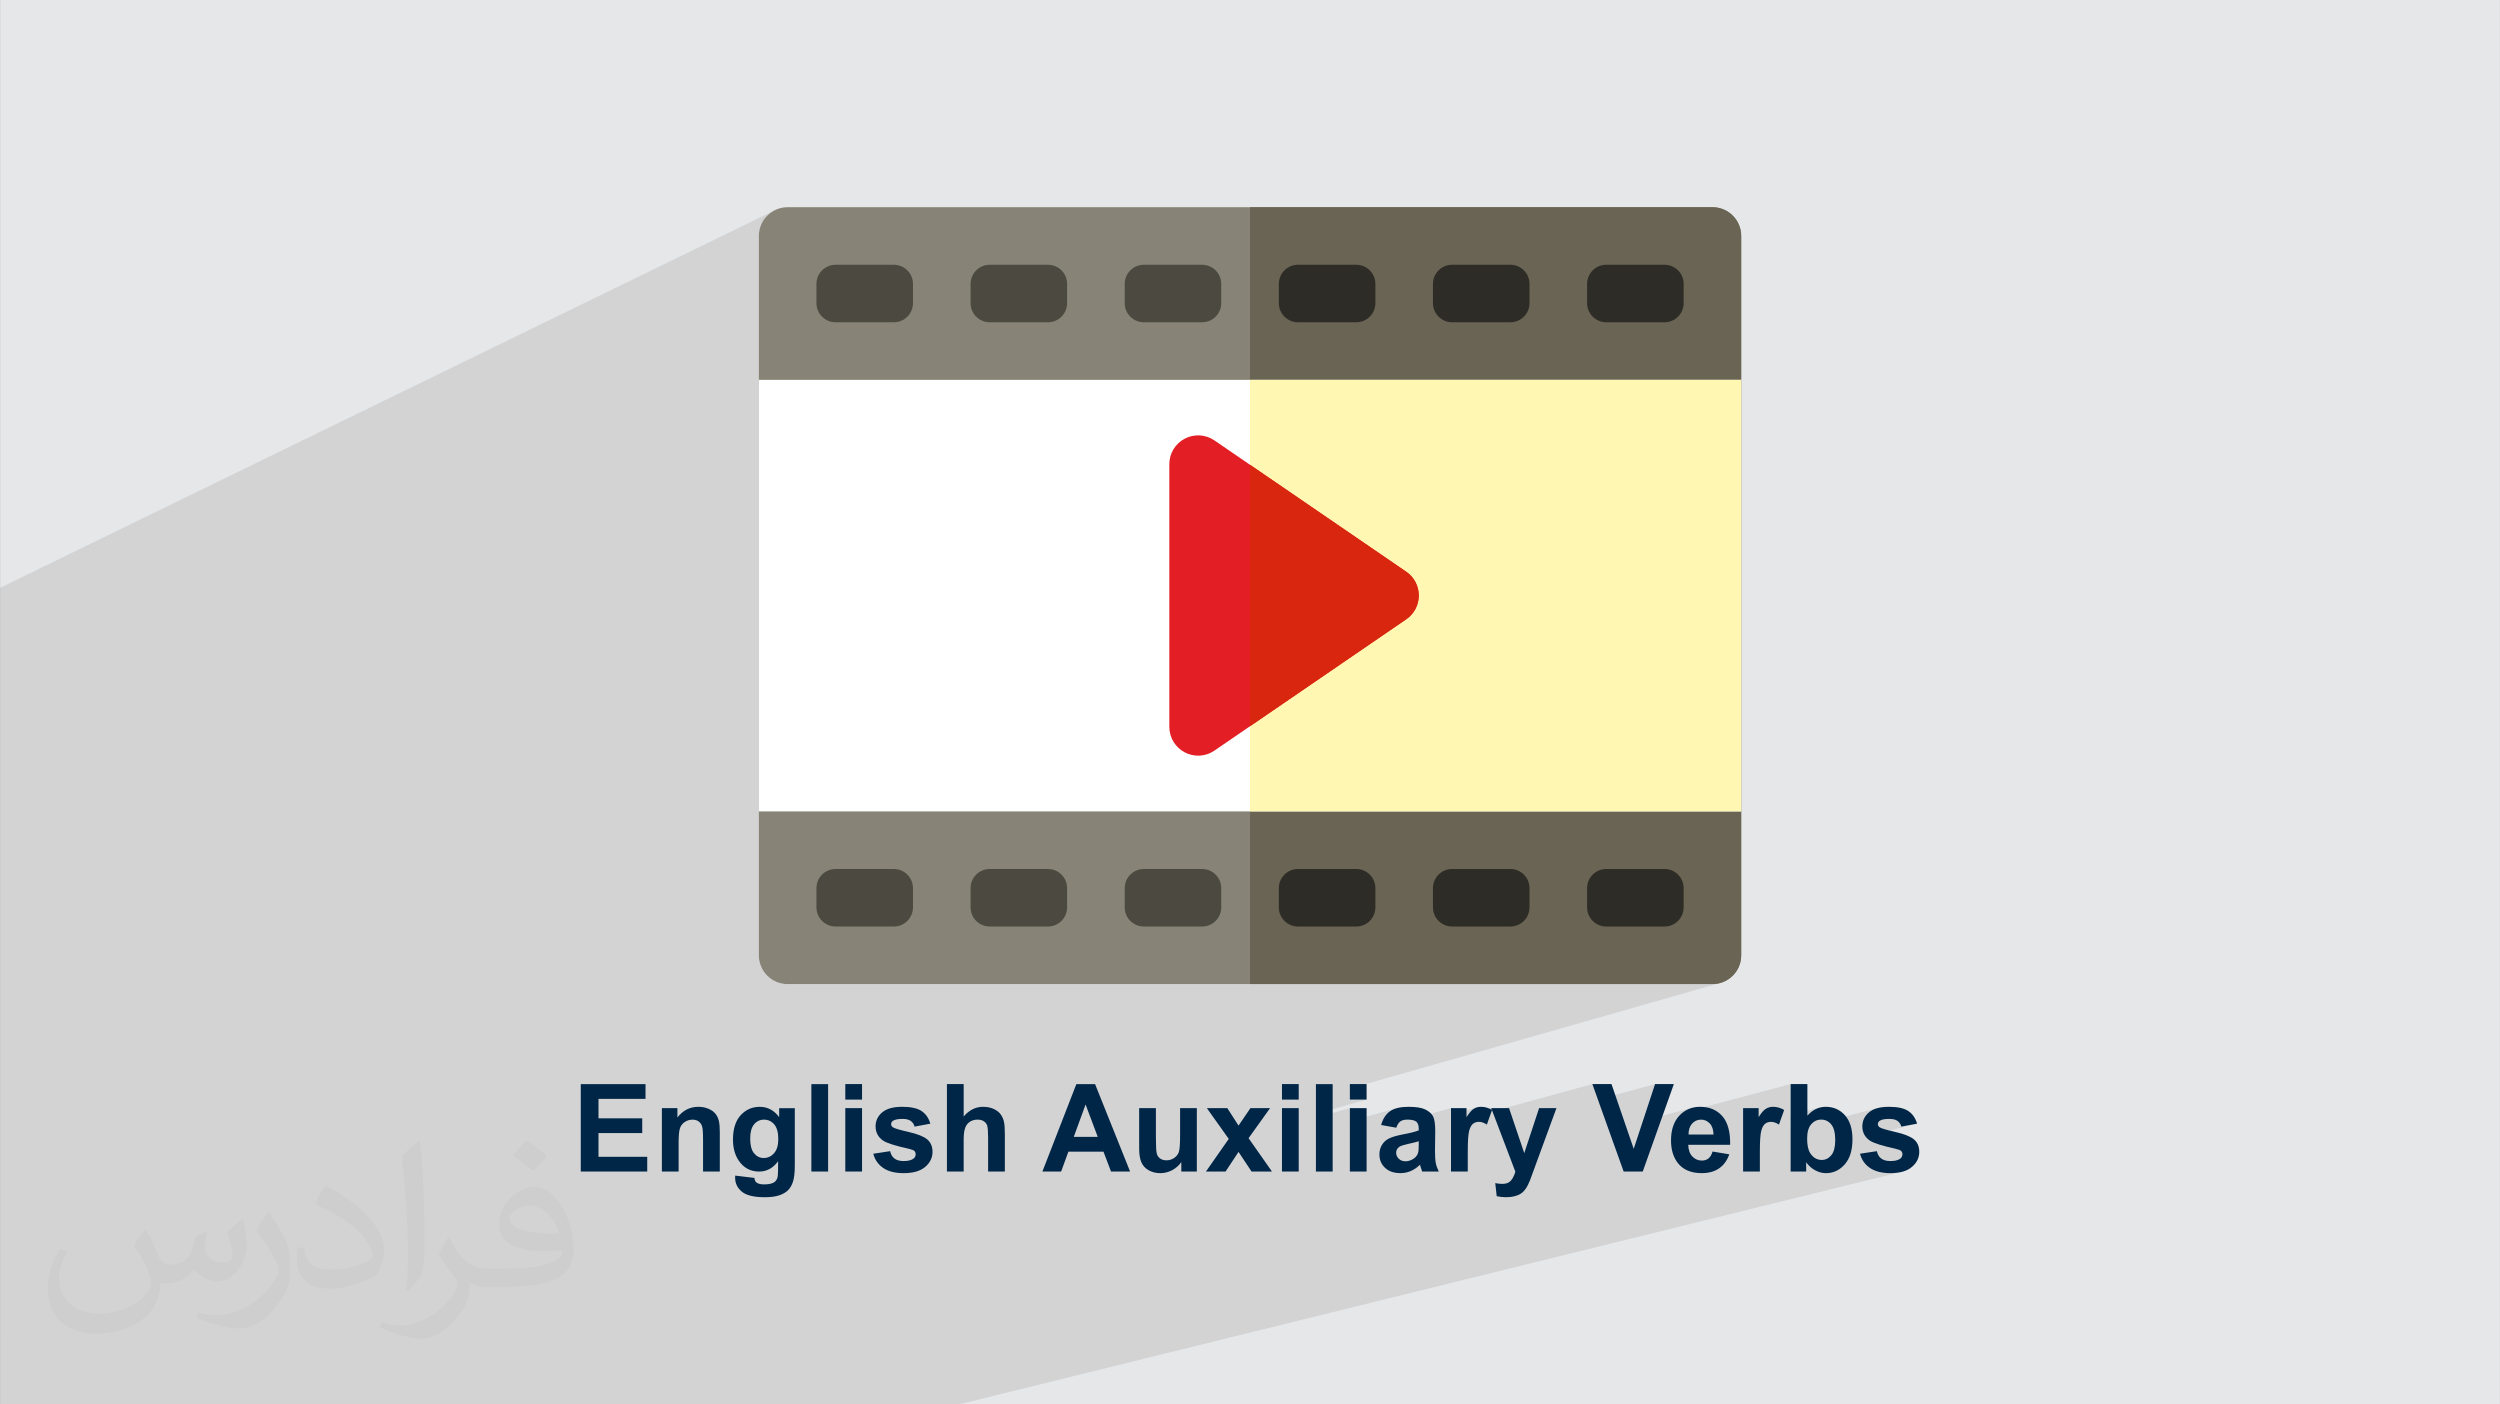 <?xml version="1.0" encoding="UTF-8"?>
<!DOCTYPE svg PUBLIC "-//W3C//DTD SVG 1.0//EN" "http://www.w3.org/TR/2001/REC-SVG-20010904/DTD/svg10.dtd">
<!-- Creator: CorelDRAW -->
<svg xmlns="http://www.w3.org/2000/svg" xml:space="preserve" width="3.708in" height="2.083in" version="1.0" style="shape-rendering:geometricPrecision; text-rendering:geometricPrecision; image-rendering:optimizeQuality; fill-rule:evenodd; clip-rule:evenodd"
viewBox="0 0 3708.33 2083.3"
 xmlns:xlink="http://www.w3.org/1999/xlink"
 xmlns:xodm="http://www.corel.com/coreldraw/odm/2003">
 <rect x="0" y="0" width="3708.33" height="2083.3" fill="#808080" stroke="none"/>
 <defs>
  <style type="text/css">
   <![CDATA[
    .fil0 {fill:#E6E7E8}
    .fil3 {fill:#002647;fill-rule:nonzero}
    .fil6 {fill:#2E2C27;fill-rule:nonzero}
    .fil7 {fill:#4C4A40;fill-rule:nonzero}
    .fil5 {fill:#696453;fill-rule:nonzero}
    .fil4 {fill:#878477;fill-rule:nonzero}
    .fil11 {fill:#D9260F;fill-rule:nonzero}
    .fil10 {fill:#E31E24;fill-rule:nonzero}
    .fil9 {fill:#FFF7B2;fill-rule:nonzero}
    .fil8 {fill:white;fill-rule:nonzero}
    .fil2 {fill:#373435;fill-opacity:0.031}
    .fil1 {fill:#2B2A29;fill-opacity:0.102}
   ]]>
  </style>
 </defs>
 <g id="Layer_x0020_1">
  <path class="fil0" d="M0.04 0l3708.29 0 0 2083.3 -3708.29 0 0 -2083.3z"/>
  <path class="fil1" d="M0.04 1975.09l0 -5.47 0 -5.49 0 -6.04 0 -18.78 0 -19.82 0 -26.92 0 -39.88 0 -48.62 0 -181.93 0 -0.01 0 -545.57 0 -0.01 0 -181.91 0 -22.69 1151.61 -561.26 -7.25 3.94 -6.32 5.21 -5.21 6.32 -3.94 7.25 -2.48 8.01 -0.86 8.6 0 213.47 -0.02 0.01 0 640.15 0.02 0 0 213.47 0.86 8.6 2.48 8.01 3.94 7.25 5.21 6.32 6.32 5.21 7.25 3.94 8.01 2.48 8.6 0.86 685.91 0 685.95 0 1.1 -0.02 1.09 -0.04 1.08 -0.07 1.08 -0.09 1.07 -0.12 1.07 -0.15 1.05 -0.17 1.05 -0.2 1.03 -0.23 1.03 -0.25 1.02 -0.28 -549.53 156.64 0 16.35 24.83 0 -75.17 21.22 0 5.64 50.35 -14.18 0 19.5 71.01 -19.84 -3.31 0.93 -3.02 1.14 -2.74 1.34 -2.46 1.55 -2.23 1.76 -2.06 1.99 -1.89 2.21 -1.72 2.43 -1.55 2.65 -1.38 2.89 -1.21 3.11 -1.04 3.33 4 0.71 28.96 -8.02 1.34 -0.29 1.43 -0.2 1.52 -0.13 1.62 -0.04 2.36 0.05 0.58 0.04 61.87 -17.13 0 9.43 38.78 -10.68 -1.32 0.41 -1.29 0.5 -1.25 0.59 -1.21 0.69 -1.21 0.84 -1.24 1.04 -1.28 1.24 -1.32 1.45 -1.35 1.65 -1.39 1.85 -0.21 0.31 33.96 -9.33 1.87 4.94 148.17 -40.63 8.23 23 84.73 -23 -17.98 54.61 71.67 -19.05 -3.96 1.45 -3.76 1.86 -3.56 2.28 -1.81 1.46 160.58 -42.61 0 46.1 44.46 -11.58 -3.61 1.02 -3.48 1.43 -3.33 1.84 -3.2 2.25 -3.07 2.67 -2.94 3.07 -24.83 6.45 0 10.5 41.01 -10.59 2.1 -0.33 2.19 -0.11 2.23 0.11 2.13 0.34 2.02 0.56 1.92 0.78 0.64 0.36 74.04 -19.1 -3.57 1.17 -3.24 1.43 -2.91 1.69 -2.57 1.95 -2.26 2.14 -1.96 2.26 -1.66 2.39 -1.36 2.52 -1.06 2.63 -0.75 2.76 -0.46 2.89 -0.04 0.69 29.74 -7.61 1.68 -0.38 1.86 -0.3 2.03 -0.21 2.2 -0.13 2.38 -0.04 1.9 0.05 1.79 0.13 1.67 0.23 1.56 0.32 1.45 0.41 1.33 0.5 1.22 0.6 1.11 0.69 1.01 0.78 0.93 0.86 0.85 0.94 0.76 1.02 0.68 1.1 0.59 1.18 0.5 1.26 0.42 1.34 23.37 -4.35 -76.2 19.34 1.29 1.6 2.27 2.19 2.62 2 2.35 1.39 3.06 1.42 3.74 1.46 4.43 1.5 5.12 1.53 5.81 1.57 6.5 1.61 7.18 1.64 1.53 0.38 1.4 0.39 1.25 0.4 1.11 0.41 0.97 0.42 0.83 0.42 0.68 0.43 0.53 0.44 0.41 0.48 0.36 0.51 0.3 0.54 0.25 0.57 0.2 0.6 0.14 0.63 0.09 0.66 0.03 0.69 -0.05 1.01 -0.15 0.96 -0.25 0.91 -0.36 0.86 -0.46 0.81 -0.56 0.75 -0.66 0.7 -0.76 0.65 -1.3 0.83 -1.44 0.72 -1.59 0.61 -1.74 0.5 -40.28 10.02 1.38 1.04 2.93 1.81 3.19 1.57 3.43 1.33 3.69 1.09 3.93 0.85 4.18 0.61 4.43 0.36 4.68 0.12 5.14 -0.15 4.81 -0.44 4.49 -0.73 4.17 -1.01 -1399.78 345.36 -64.97 0 -20.22 0 -36.9 0 -19.56 0 -2.03 0 -14.87 0 -10.07 0 -11.86 0 -21.09 0 -18.59 0 -5.15 0 -14.46 0 -42.02 0 -23.72 0 -22.59 0 -10 0 -4.15 0 -6.34 0 -3.56 0 -6.46 0 -10.77 0 -15.34 0 -7.33 0 -0.51 0 -7.95 0 -8.52 0 -5.62 0 -3.33 0 -24.87 0 -1.52 0 -4.6 0 -9.39 0 -18.76 0 -10.97 0 -16.78 0 -0.16 0 -43.66 0 -8.39 0 -7.8 0 -3.2 0 -1.7 0 -15.43 0 -20.94 0 -15.48 0 -19.42 0 -31.9 0 -3.24 0 -21.1 0 -21.6 0 -0.07 0 -21.09 0 -2.01 0 -8.21 0 -0.28 0 -1.33 0 -0.23 0 -9.63 0 -4.09 0 -17 0 -10.81 0 -1.76 0 -2.98 0 -1.14 0 -0.55 0 -2.37 0 -7.42 0 -11.28 0 -9.5 0 -8.45 0 -14.88 0 -4.6 0 -5.58 0 -5.41 0 -9.15 0 -11.45 0 -19.56 0 -14.35 0 -0.68 0 -1.49 0 -26.11 0 -21.9 0 -2.04 0 -4.75 0 -14.72 0 -1.67 0 -0.86 0 -19.3 0 -23.96 0 -19.63 0 -2.04 0 -15.96 0 -3.79 0 -1.82 0 -10.68 0 -3.89 0 -2.09 0 -22.02 0 -8.67 0 -6.98 0 -14.11 0 -0.92 0 -9.8 0 -2.21 0 -17.86 0 -2.57 0 -18.53 0 -31.03 0 -7.66 0 -56.05 0 -12.28 0 -3.26 0 -0.63 0 -17.2 0 -21.68 0 -18.39 0 -2.7 0 -12.08 0 -21.18 0 -5.73 0 -7.92 0 0 -1.12 0 -2.22 0 -0.21 0 -0.9 0 -5.32 0 -1.75 0 -7.4 0 -1.37 0 -0.53 0 -6.5 0 -7.64 0 -1.92 0 -6.38 0 -0.23 0 -5.82 0 -2.89 0 -4.18 0 -6.44 0 -3.8 0 -3.61 0 -5.93 0 -1.77 0 -4.18 0 -6.89 0 -6.43 0 -3.39 0 -2.27 0 -5.77 0 -1.34 0.04 0.02z"/>
  <path class="fil2" d="M216.32 1824.67c7.08,10.72 11.67,21.04 16.15,32.5 3.33,6.67 5.1,18.96 20.73,18.96 4.58,0 11.15,-1.35 16.98,-4.58 6.56,-3.44 11.56,-8.65 14.17,-16.55l6.25 -21.04 15.21 -7.5 1.04 1.04c-2.08,7.92 -2.59,15.52 -2.59,21.46 0,17.6 15.21,24.27 27.29,24.27 7.08,0 13.44,-3.44 13.44,-9.91 0,-8.33 -3.54,-22.5 -8.13,-35.21 7.08,-7.08 14.17,-14.17 22.3,-19.9l1.25 0.63c3.54,15 5.52,29.79 5.52,39.69 0,9.68 -4.28,20.42 -7.81,27.4 -7.29,13.75 -20.21,24.69 -35.83,24.69 -11.87,0 -25.1,-5.94 -34.17,-16.98l-0.52 0c-8.54,10.63 -21.77,20.21 -42.92,20.21l-6.56 0c-1.04,13.96 -4.06,23.85 -8.65,32.71 -12.6,24.58 -50,41.98 -85.21,41.98 -48.96,0 -73.54,-28.23 -73.54,-65.83 0,-23.22 7.6,-44.79 19.27,-60.1l9.57 3.96c-7.29,13.96 -12.19,27.08 -12.19,40 0,35.21 28.65,51.98 61.67,51.98 30.63,0 68.54,-19.48 75.42,-42.08 -2.59,-24.69 -11.87,-36.24 -26.04,-58.75 4.28,-7.5 9.8,-15 16.67,-23.02l1.25 0 0 0 0 0 -0.01 -0.04 -0 0.02zm564.68 -132.5c10.31,6.46 20.42,14.06 30.31,22.81 -5.52,7.81 -12.4,14.9 -20.94,21.15 -9.91,-8.02 -19.79,-14.9 -29.91,-22.19 6.87,-7.71 13.65,-15.1 20.52,-21.77l0 0 0 0 0 0 0 0 0 0 0.01 0 0 -0zm5.31 96.25c-16.67,0 -30.31,10.94 -30.31,19.06 0,17.41 33.33,22.81 73.23,22.59 -5,-20.42 -22.5,-41.67 -42.92,-41.67l0 0.01 0.01 0.01zm-37.41 93.13c21.67,0 40.63,-0.63 55.1,-4.28 16.15,-4.06 29.79,-12.19 29.79,-17.81 0,-1.46 0,-3.22 -0.52,-4.69 -9.06,0.83 -19.48,0.83 -28.54,0.83 -29.37,0 -51.87,-6.67 -60.73,-23.13 -2.19,-4.58 -3.74,-9.68 -3.74,-15.52 0,-15.94 6.87,-31.46 18.96,-42.19 10.09,-8.85 21.25,-14.37 32.6,-14.37 20.52,0 36.87,16.46 48.33,42.41 6.25,14.17 10.52,30.52 10.52,51.15 0,13.75 -3.74,25.31 -12.29,33.85 -15.94,15.43 -45.31,21.25 -90.31,21.25l-20.42 0 0 0 -5.31 0c-11.15,0 -19.17,-1.98 -25.52,-6.87l-1.04 0c0.31,2.59 0.52,5.1 0.52,7.5 0,10.09 -3.33,23.02 -10.09,33.33 -20,29.68 -41.67,42.59 -60.42,42.59 -18.96,0 -42.19,-7.29 -63.13,-16.78l3.74 -7.29c6.77,2.81 16.15,4.69 29.06,4.69 33.85,0 78.33,-32.5 83.85,-64.27 -1.25,-2.59 -3.54,-6.04 -6.77,-9.68 -9.91,-11.77 -16.15,-21.56 -21.98,-31.87 5,-9.91 9.57,-17.81 13.85,-25l1.77 -0.21c14.48,29.48 27.6,46.35 56.87,46.35l4.58 0 0 0 21.25 0 0 0 0 0 0 0 0 0 0 0 0.04 0 -0.01 0zm-146.67 31.15c2.5,-13.54 2.7,-28.74 2.7,-42.92l0 -21.04c0,-39.27 -5,-96.35 -9.06,-133.54 7.08,-7.6 16.98,-16.55 24.79,-22.59l2.3 0.63c5.31,46.77 6.56,100.94 6.56,151.04 0,13.13 -0.52,25.94 -1.77,35.31 -0.73,11.87 -7.6,20.83 -22.3,34.58l-3.22 -1.46 0.01 0zm-150.94 -61.98c0.73,18.44 9.8,32.92 41.46,32.92 19.69,0 36.35,-5.1 54.79,-13.85 3.33,-1.46 5.1,-3.44 5.1,-5.1 0,-11.56 -8.85,-26.87 -23.74,-40.83 -14.48,-13.13 -33.65,-24.69 -51.56,-32.4 -6.15,-2.59 -8.13,-5.31 -8.13,-7.92 0,-5.31 7.08,-16.46 12.92,-24.48l1.98 -0.21c20.52,10.72 43.44,26.67 60.42,44.37 15.43,16.35 25,32.92 25,50.94 0,13.33 -4.06,25.83 -10.63,37.5 -22.5,11.35 -46.46,20 -70.2,20 -28.85,0 -48.54,-13.54 -48.54,-45.31 0,-3.44 0,-8.74 1.25,-15.63l9.91 0 0 0 0 0 0 0 0 0 0 0 -0.01 0 -0.01 0zm-52.19 -52.4l17.92 28.96c6.56,10.72 12.71,22.41 12.71,40.83l0 23.54c0,19.06 -12.19,39.48 -31.87,59.69 -15.43,13.65 -29.06,19.48 -41.67,19.48 -18.75,0 -40.21,-5.83 -65,-16.46l2.81 -7.29c7.81,2.08 16.87,3.85 28.02,3.85 35.63,-0.21 72.08,-26.25 88.74,-58.02 1.98,-3.65 2.7,-7.08 2.7,-9.48 0,-3.65 -1.98,-7.71 -3.54,-11.35 -9.06,-17.07 -19.17,-32.71 -30.31,-47.19 5.83,-9.17 11.67,-18.02 18.02,-26.77l1.46 0.21 0 0 0 0 0 0 0 0 0 0 -0.01 0 0.02 0.01z"/>
  <g id="_1859006206400">
   <path class="fil3" d="M861.43 1737.92l0 -129.74 96.04 0 0 21.92 -69.76 0 0 28.81 64.88 0 0 21.92 -64.88 0 0 35.15 72.3 0 0 21.92 -98.58 0 0 0.01zm206.22 0l-24.83 0 0 -47.93c0,-10.15 -0.54,-16.7 -1.6,-19.66 -1.08,-3 -2.81,-5.29 -5.23,-6.95 -2.41,-1.66 -5.32,-2.47 -8.7,-2.47 -4.35,0 -8.24,1.18 -11.69,3.54 -3.48,2.35 -5.83,5.5 -7.1,9.36 -1.3,3.9 -1.93,11.09 -1.93,21.59l0 42.52 -24.83 0 0 -94.05 23.02 0 0 13.8c8.24,-10.54 18.6,-15.8 31.14,-15.8 5.5,0 10.54,0.99 15.1,2.96 4.59,1.99 8.03,4.5 10.37,7.55 2.35,3.07 3.98,6.55 4.89,10.44 0.94,3.9 1.39,9.45 1.39,16.7l0 58.38 0.01 0zm22.8 5.98l28.45 3.44c0.48,3.35 1.57,5.65 3.26,6.92 2.38,1.78 6.1,2.69 11.18,2.69 6.49,0 11.36,-0.97 14.62,-2.93 2.17,-1.3 3.83,-3.39 4.96,-6.28 0.75,-2.05 1.14,-5.89 1.14,-11.42l0.12 -13.74c-7.49,10.24 -16.92,15.34 -28.26,15.34 -12.63,0 -22.65,-5.35 -30.02,-16 -5.8,-8.42 -8.69,-18.94 -8.69,-31.47 0,-15.76 3.81,-27.79 11.39,-36.09 7.58,-8.3 17.04,-12.47 28.33,-12.47 11.63,0 21.23,5.11 28.78,15.31l0 -13.32 23.2 0 0 84.33c0,11.09 -0.9,19.39 -2.74,24.86 -1.81,5.5 -4.38,9.78 -7.7,12.93 -3.3,3.11 -7.7,5.59 -13.23,7.34 -5.53,1.78 -12.51,2.65 -20.93,2.65 -15.94,0 -27.24,-2.74 -33.92,-8.21 -6.68,-5.5 -10,-12.41 -10,-20.84 0,-0.81 0.03,-1.84 0.09,-3.02l-0.02 -0.02zm22.29 -54.91c0,9.96 1.93,17.24 5.77,21.86 3.87,4.63 8.63,6.95 14.29,6.95 6.04,0 11.18,-2.38 15.34,-7.13 4.2,-4.74 6.28,-11.75 6.28,-21.05 0,-9.72 -1.99,-16.94 -6.01,-21.65 -3.98,-4.72 -9.06,-7.07 -15.19,-7.07 -5.95,0 -10.85,2.32 -14.71,6.95 -3.83,4.62 -5.77,11.66 -5.77,21.14l0 0zm90.75 48.93l0 -129.74 24.83 0 0 129.74 -24.83 0zm50.35 -106.73l0 -23.02 24.83 0 0 23.02 -24.83 0zm0 106.73l0 -94.05 24.83 0 0 94.05 -24.83 0zm41.47 -26.46l25.01 -3.81c1.05,4.81 3.2,8.45 6.46,10.94 3.24,2.5 7.79,3.74 13.62,3.74 6.43,0 11.27,-1.18 14.53,-3.54 2.17,-1.66 3.26,-3.9 3.26,-6.67 0,-1.87 -0.6,-3.44 -1.78,-4.68 -1.24,-1.18 -4.02,-2.3 -8.3,-3.3 -20.08,-4.44 -32.8,-8.48 -38.18,-12.14 -7.46,-5.11 -11.18,-12.17 -11.18,-21.2 0,-8.18 3.24,-15.04 9.67,-20.6 6.43,-5.56 16.41,-8.33 29.91,-8.33 12.87,0 22.43,2.11 28.69,6.31 6.25,4.23 10.57,10.46 12.93,18.7l-23.37 4.35c-0.99,-3.69 -2.93,-6.52 -5.74,-8.49 -2.81,-1.96 -6.83,-2.93 -12.05,-2.93 -6.59,0 -11.3,0.9 -14.16,2.74 -1.9,1.3 -2.83,2.98 -2.83,5.05 0,1.78 0.81,3.3 2.47,4.53 2.26,1.66 10.02,3.98 23.31,7.01 13.29,3.02 22.56,6.7 27.81,11.09 5.23,4.41 7.82,10.61 7.82,18.51 0,8.61 -3.59,16.04 -10.81,22.23 -7.19,6.19 -17.85,9.3 -31.99,9.3 -12.81,0 -22.95,-2.59 -30.44,-7.76 -7.46,-5.17 -12.35,-12.17 -14.64,-21.05l-0.01 -0.01zm134.12 -103.3l0 48.08c8.06,-9.57 17.73,-14.38 28.93,-14.38 5.77,0 10.97,1.06 15.58,3.17 4.63,2.14 8.09,4.83 10.46,8.15 2.35,3.3 3.96,6.94 4.8,10.97 0.88,4.02 1.3,10.24 1.3,18.66l0 55.09 -24.83 0 0 -49.59c0,-9.85 -0.48,-16.09 -1.42,-18.76 -0.97,-2.65 -2.65,-4.77 -5.08,-6.32 -2.41,-1.56 -5.44,-2.35 -9.09,-2.35 -4.17,0 -7.88,0.99 -11.18,3.02 -3.3,1.99 -5.68,5.02 -7.19,9.06 -1.54,4.02 -2.3,10 -2.3,17.88l0 47.05 -24.83 0 0 -129.74 24.83 0 0.01 0.01zm246.89 129.75l-28.3 0 -11.21 -29.54 -52.04 0 -10.78 29.54 -27.79 0 50.38 -129.74 27.75 0 51.98 129.74 0.01 0zm-48.02 -51.47l-18.03 -48.02 -17.52 48.02 35.54 0zm123.98 51.47l0 -14.07c-3.44,5.02 -7.94,9 -13.53,11.99 -5.59,2.95 -11.48,4.44 -17.67,4.44 -6.34,0 -12.02,-1.39 -17.04,-4.17 -5.05,-2.78 -8.67,-6.7 -10.91,-11.72 -2.26,-5.05 -3.39,-11.99 -3.39,-20.87l0 -59.65 24.83 0 0 43.31c0,13.26 0.45,21.35 1.39,24.35 0.9,3 2.56,5.38 5.01,7.1 2.41,1.75 5.5,2.62 9.24,2.62 4.26,0 8.06,-1.18 11.45,-3.5 3.39,-2.32 5.68,-5.23 6.92,-8.7 1.23,-3.48 1.87,-11.93 1.87,-25.43l0 -39.75 24.83 0 0 94.05 -23.02 0 -0 -0.01zm36.48 0l33.88 -48.44 -32.44 -45.61 30.33 0 16.61 25.86 17.64 -25.86 29.11 0 -31.86 44.55 34.76 49.5 -30.29 0 -19.36 -29.15 -19.27 29.15 -29.11 0 -0 0zm112.83 -106.73l0 -23.02 24.83 0 0 23.02 -24.83 0zm0 106.73l0 -94.05 24.83 0 0 94.05 -24.83 0zm50.35 0l0 -129.74 24.83 0 0 129.74 -24.83 0zm50.35 -106.73l0 -23.02 24.83 0 0 23.02 -24.83 0zm0 106.73l0 -94.05 24.83 0 0 94.05 -24.83 0zm68.83 -65.06l-22.47 -3.98c2.54,-9.18 6.92,-15.97 13.11,-20.39 6.19,-4.41 15.4,-6.61 27.6,-6.61 11.09,0 19.36,1.3 24.8,3.93 5.41,2.63 9.24,5.95 11.45,10 2.2,4.05 3.33,11.45 3.33,22.25l-0.36 28.99c0,8.24 0.39,14.34 1.18,18.27 0.78,3.93 2.26,8.12 4.44,12.6l-24.65 0c-0.63,-1.63 -1.45,-4.05 -2.38,-7.25 -0.39,-1.48 -0.7,-2.44 -0.88,-2.91 -4.23,4.17 -8.75,7.28 -13.59,9.36 -4.83,2.08 -9.96,3.13 -15.43,3.13 -9.63,0 -17.24,-2.62 -22.8,-7.88 -5.56,-5.23 -8.33,-11.87 -8.33,-19.9 0,-5.29 1.27,-10.02 3.81,-14.2 2.54,-4.14 6.07,-7.34 10.67,-9.54 4.56,-2.2 11.14,-4.14 19.75,-5.8 11.6,-2.17 19.66,-4.23 24.13,-6.1l0 -2.5c0,-4.84 -1.18,-8.27 -3.54,-10.35 -2.38,-2.05 -6.85,-3.09 -13.41,-3.09 -4.44,0 -7.88,0.88 -10.35,2.65 -2.5,1.75 -4.5,4.86 -6.04,9.3l-0.01 0.03zm33.34 20.11c-3.17,1.06 -8.21,2.32 -15.13,3.81 -6.89,1.48 -11.42,2.93 -13.53,4.31 -3.24,2.32 -4.86,5.23 -4.86,8.75 0,3.5 1.3,6.5 3.9,9.04 2.59,2.54 5.89,3.81 9.91,3.81 4.47,0 8.75,-1.48 12.84,-4.41 2.98,-2.26 4.99,-4.99 5.92,-8.25 0.63,-2.11 0.96,-6.16 0.96,-12.11l0 -4.96 0 0.01zm72.7 44.94l-24.83 0 0 -94.05 23.02 0 0 13.35c3.96,-6.31 7.52,-10.44 10.7,-12.41 3.17,-1.96 6.76,-2.93 10.79,-2.93 5.68,0 11.14,1.57 16.39,4.68l-7.7 21.68c-4.2,-2.71 -8.09,-4.07 -11.69,-4.07 -3.5,0 -6.46,0.96 -8.87,2.87 -2.41,1.93 -4.31,5.38 -5.71,10.39 -1.39,5.02 -2.08,15.52 -2.08,31.51l0 28.99 -0.01 0zm34.82 -94.05l26.46 0 22.56 66.72 22.01 -66.72 25.73 0 -33.16 90.51 -5.98 16.35c-2.2,5.47 -4.29,9.63 -6.28,12.53 -1.96,2.87 -4.26,5.23 -6.82,7.01 -2.56,1.81 -5.74,3.2 -9.52,4.2 -3.74,0.99 -8,1.51 -12.74,1.51 -4.77,0 -9.48,-0.51 -14.1,-1.51l-2.17 -19.39c3.9,0.75 7.43,1.15 10.57,1.15 5.8,0 10.09,-1.69 12.87,-5.11 2.78,-3.41 4.92,-7.76 6.4,-13.02l-35.81 -94.23 -0.02 -0zm196.47 94.05l-46.42 -129.74 28.39 0 32.95 96.04 31.62 -96.04 27.91 0 -46.15 129.74 -28.3 0zm131.86 -29.72l24.83 4.17c-3.17,9.09 -8.21,16 -15.07,20.78 -6.89,4.74 -15.49,7.13 -25.79,7.13 -16.33,0 -28.45,-5.34 -36.28,-16.04 -6.19,-8.58 -9.3,-19.39 -9.3,-32.47 0,-15.58 4.07,-27.81 12.2,-36.63 8.12,-8.85 18.43,-13.26 30.87,-13.26 13.95,0 24.98,4.63 33.07,13.86 8.06,9.24 11.94,23.41 11.57,42.5l-62.15 0c0.18,7.37 2.17,13.11 6.01,17.22 3.81,4.11 8.58,6.16 14.25,6.16 3.9,0 7.16,-1.05 9.78,-3.17 2.65,-2.11 4.65,-5.53 6.01,-10.24l0.01 -0.01zm1.45 -25.18c-0.18,-7.22 -2.02,-12.72 -5.56,-16.46 -3.54,-3.78 -7.82,-5.65 -12.9,-5.65 -5.41,0 -9.87,1.99 -13.41,5.95 -3.54,3.96 -5.25,9.36 -5.2,16.17l37.05 0 0.01 0zm68.7 54.9l-24.83 0 0 -94.05 23.02 0 0 13.35c3.96,-6.31 7.52,-10.44 10.7,-12.41 3.17,-1.96 6.76,-2.93 10.79,-2.93 5.68,0 11.14,1.57 16.39,4.68l-7.7 21.68c-4.2,-2.71 -8.09,-4.07 -11.69,-4.07 -3.5,0 -6.46,0.96 -8.87,2.87 -2.41,1.93 -4.31,5.38 -5.71,10.39 -1.39,5.02 -2.08,15.52 -2.08,31.51l0 28.99 -0.01 0zm45.7 0l0 -129.74 24.83 0 0 46.81c7.67,-8.73 16.74,-13.11 27.24,-13.11 11.45,0 20.9,4.14 28.39,12.45 7.49,8.3 11.24,20.24 11.24,35.78 0,16.06 -3.81,28.45 -11.45,37.15 -7.64,8.67 -16.94,13.02 -27.84,13.02 -5.38,0 -10.67,-1.39 -15.89,-4.14 -5.23,-2.78 -9.72,-6.76 -13.5,-12.02l0 13.8 -23.02 0 0 0zm24.47 -48.83c0,9.76 1.54,17 4.62,21.65 4.31,6.64 10.02,9.96 17.18,9.96 5.5,0 10.18,-2.35 14.07,-7.07 3.87,-4.71 5.8,-12.14 5.8,-22.26 0,-10.78 -1.96,-18.55 -5.86,-23.31 -3.9,-4.77 -8.88,-7.16 -14.98,-7.16 -5.98,0 -10.94,2.32 -14.89,6.98 -3.96,4.66 -5.95,11.72 -5.95,21.2l0.01 0.01zm78.42 22.39l25.01 -3.81c1.05,4.81 3.2,8.45 6.46,10.94 3.24,2.5 7.79,3.74 13.62,3.74 6.43,0 11.27,-1.18 14.53,-3.54 2.17,-1.66 3.26,-3.9 3.26,-6.67 0,-1.87 -0.6,-3.44 -1.78,-4.68 -1.24,-1.18 -4.02,-2.3 -8.3,-3.3 -20.08,-4.44 -32.8,-8.48 -38.18,-12.14 -7.46,-5.11 -11.18,-12.17 -11.18,-21.2 0,-8.18 3.24,-15.04 9.67,-20.6 6.43,-5.56 16.41,-8.33 29.91,-8.33 12.87,0 22.43,2.11 28.69,6.31 6.25,4.23 10.57,10.46 12.93,18.7l-23.37 4.35c-0.99,-3.69 -2.93,-6.52 -5.74,-8.49 -2.81,-1.96 -6.83,-2.93 -12.05,-2.93 -6.59,0 -11.3,0.9 -14.16,2.74 -1.9,1.3 -2.83,2.98 -2.83,5.05 0,1.78 0.81,3.3 2.47,4.53 2.26,1.66 10.02,3.98 23.31,7.01 13.29,3.02 22.56,6.7 27.81,11.09 5.23,4.41 7.82,10.61 7.82,18.51 0,8.61 -3.59,16.04 -10.81,22.23 -7.19,6.19 -17.85,9.3 -31.99,9.3 -12.81,0 -22.95,-2.59 -30.44,-7.76 -7.46,-5.17 -12.35,-12.17 -14.64,-21.05l-0.01 -0.01z"/>
   <g>
    <path class="fil4" d="M2540.13 1459.81l-1371.86 0c-23.59,0 -42.69,-19.11 -42.69,-42.69l0 -1067.09c0,-23.57 19.11,-42.69 42.69,-42.69l1371.86 0c23.59,0 42.69,19.13 42.69,42.69l0 1067.09c0,23.57 -19.11,42.69 -42.69,42.69zm0 0z"/>
    <path class="fil5" d="M2540.13 307.33l-685.95 0 0 1152.48 685.95 0c23.59,0 42.69,-19.11 42.69,-42.69l0 -1067.09c0,-23.59 -19.11,-42.69 -42.69,-42.69l0 -0zm0 0z"/>
    <path class="fil6" d="M2268.81 1345.97l0 -28.46c0,-15.7 -12.74,-28.46 -28.46,-28.46l-86.33 0c-15.72,0 -28.46,12.75 -28.46,28.46l0 28.46c0,15.72 12.74,28.46 28.46,28.46l86.33 0c15.72,0 28.46,-12.74 28.46,-28.46l0 0zm0 0z"/>
    <path class="fil6" d="M2497.45 1345.97l0 -28.46c0,-15.7 -12.74,-28.46 -28.46,-28.46l-86.33 0c-15.72,0 -28.46,12.75 -28.46,28.46l0 28.46c0,15.72 12.74,28.46 28.46,28.46l86.33 0c15.72,0 28.46,-12.74 28.46,-28.46l0 0zm0 0z"/>
    <path class="fil6" d="M2040.17 1345.97l0 -28.46c0,-15.7 -12.74,-28.46 -28.46,-28.46l-86.33 0c-15.72,0 -28.46,12.75 -28.46,28.46l0 28.46c0,15.72 12.74,28.46 28.46,28.46l86.33 0c15.72,0 28.46,-12.74 28.46,-28.46l0 0zm0 0z"/>
    <path class="fil7" d="M1811.53 1345.97l0 -28.46c0,-15.7 -12.74,-28.46 -28.46,-28.46l-86.33 0c-15.72,0 -28.46,12.75 -28.46,28.46l0 28.46c0,15.72 12.74,28.46 28.46,28.46l86.33 0c15.72,0 28.46,-12.74 28.46,-28.46l0 0zm0 0z"/>
    <path class="fil7" d="M1582.88 1345.97l0 -28.46c0,-15.7 -12.74,-28.46 -28.46,-28.46l-86.33 0c-15.72,0 -28.46,12.75 -28.46,28.46l0 28.46c0,15.72 12.74,28.46 28.46,28.46l86.33 0c15.72,0 28.46,-12.74 28.46,-28.46l0 0zm0 0z"/>
    <path class="fil7" d="M1354.24 1345.97l0 -28.46c0,-15.7 -12.74,-28.46 -28.46,-28.46l-86.33 0c-15.72,0 -28.46,12.75 -28.46,28.46l0 28.46c0,15.72 12.74,28.46 28.46,28.46l86.33 0c15.72,0 28.46,-12.74 28.46,-28.46l0 0zm0 0z"/>
    <path class="fil6" d="M2268.81 449.64l0 -28.46c0,-15.72 -12.74,-28.46 -28.46,-28.46l-86.33 0c-15.72,0 -28.46,12.74 -28.46,28.46l0 28.46c0,15.72 12.74,28.46 28.46,28.46l86.33 0c15.72,0 28.46,-12.74 28.46,-28.46zm0 0z"/>
    <path class="fil6" d="M2497.45 449.64l0 -28.46c0,-15.72 -12.74,-28.46 -28.46,-28.46l-86.33 0c-15.72,0 -28.46,12.74 -28.46,28.46l0 28.46c0,15.72 12.74,28.46 28.46,28.46l86.33 0c15.72,0 28.46,-12.74 28.46,-28.46zm0 0z"/>
    <path class="fil7" d="M1354.24 449.64l0 -28.46c0,-15.72 -12.74,-28.46 -28.46,-28.46l-86.33 0c-15.72,0 -28.46,12.74 -28.46,28.46l0 28.46c0,15.72 12.74,28.46 28.46,28.46l86.33 0c15.72,0 28.46,-12.74 28.46,-28.46zm0 0z"/>
    <path class="fil6" d="M2040.17 449.64l0 -28.46c0,-15.72 -12.74,-28.46 -28.46,-28.46l-86.33 0c-15.72,0 -28.46,12.74 -28.46,28.46l0 28.46c0,15.72 12.74,28.46 28.46,28.46l86.33 0c15.72,0 28.46,-12.74 28.46,-28.46zm0 0z"/>
    <path class="fil7" d="M1582.88 449.64l0 -28.46c0,-15.72 -12.74,-28.46 -28.46,-28.46l-86.33 0c-15.72,0 -28.46,12.74 -28.46,28.46l0 28.46c0,15.72 12.74,28.46 28.46,28.46l86.33 0c15.72,0 28.46,-12.74 28.46,-28.46zm0 0z"/>
    <path class="fil7" d="M1811.53 449.64l0 -28.46c0,-15.72 -12.74,-28.46 -28.46,-28.46l-86.33 0c-15.72,0 -28.46,12.74 -28.46,28.46l0 28.46c0,15.72 12.74,28.46 28.46,28.46l86.33 0c15.72,0 28.46,-12.74 28.46,-28.46zm0 0z"/>
    <path class="fil8" d="M1125.55 563.49l1457.26 0 0 640.16 -1457.26 0 0 -640.16zm0 0z"/>
    <path class="fil9" d="M1854.17 563.49l728.64 0 0 640.16 -728.64 0 0 -640.16zm0 0z"/>
    <path class="fil10" d="M1777.21 1120.95c-6.81,0 -13.65,-1.63 -19.9,-4.94 -14.02,-7.38 -22.8,-21.92 -22.8,-37.76l0 -389.74c0,-15.84 8.77,-30.37 22.8,-37.77 14.01,-7.38 30.96,-6.41 44.03,2.54l284.62 194.87c11.63,7.96 18.58,21.14 18.58,35.23 0,14.09 -6.95,27.26 -18.58,35.22l-284.62 194.87c-7.24,4.96 -15.67,7.47 -24.13,7.47l0 0 0 -0.01zm0 0z"/>
    <path class="fil11" d="M2085.95 848.16l-231.77 -158.69 0 387.83 231.77 -158.69c11.63,-7.96 18.58,-21.14 18.58,-35.22 0,-14.09 -6.95,-27.27 -18.58,-35.23l0 0zm0 0z"/>
   </g>
  </g>
 </g>
</svg>

